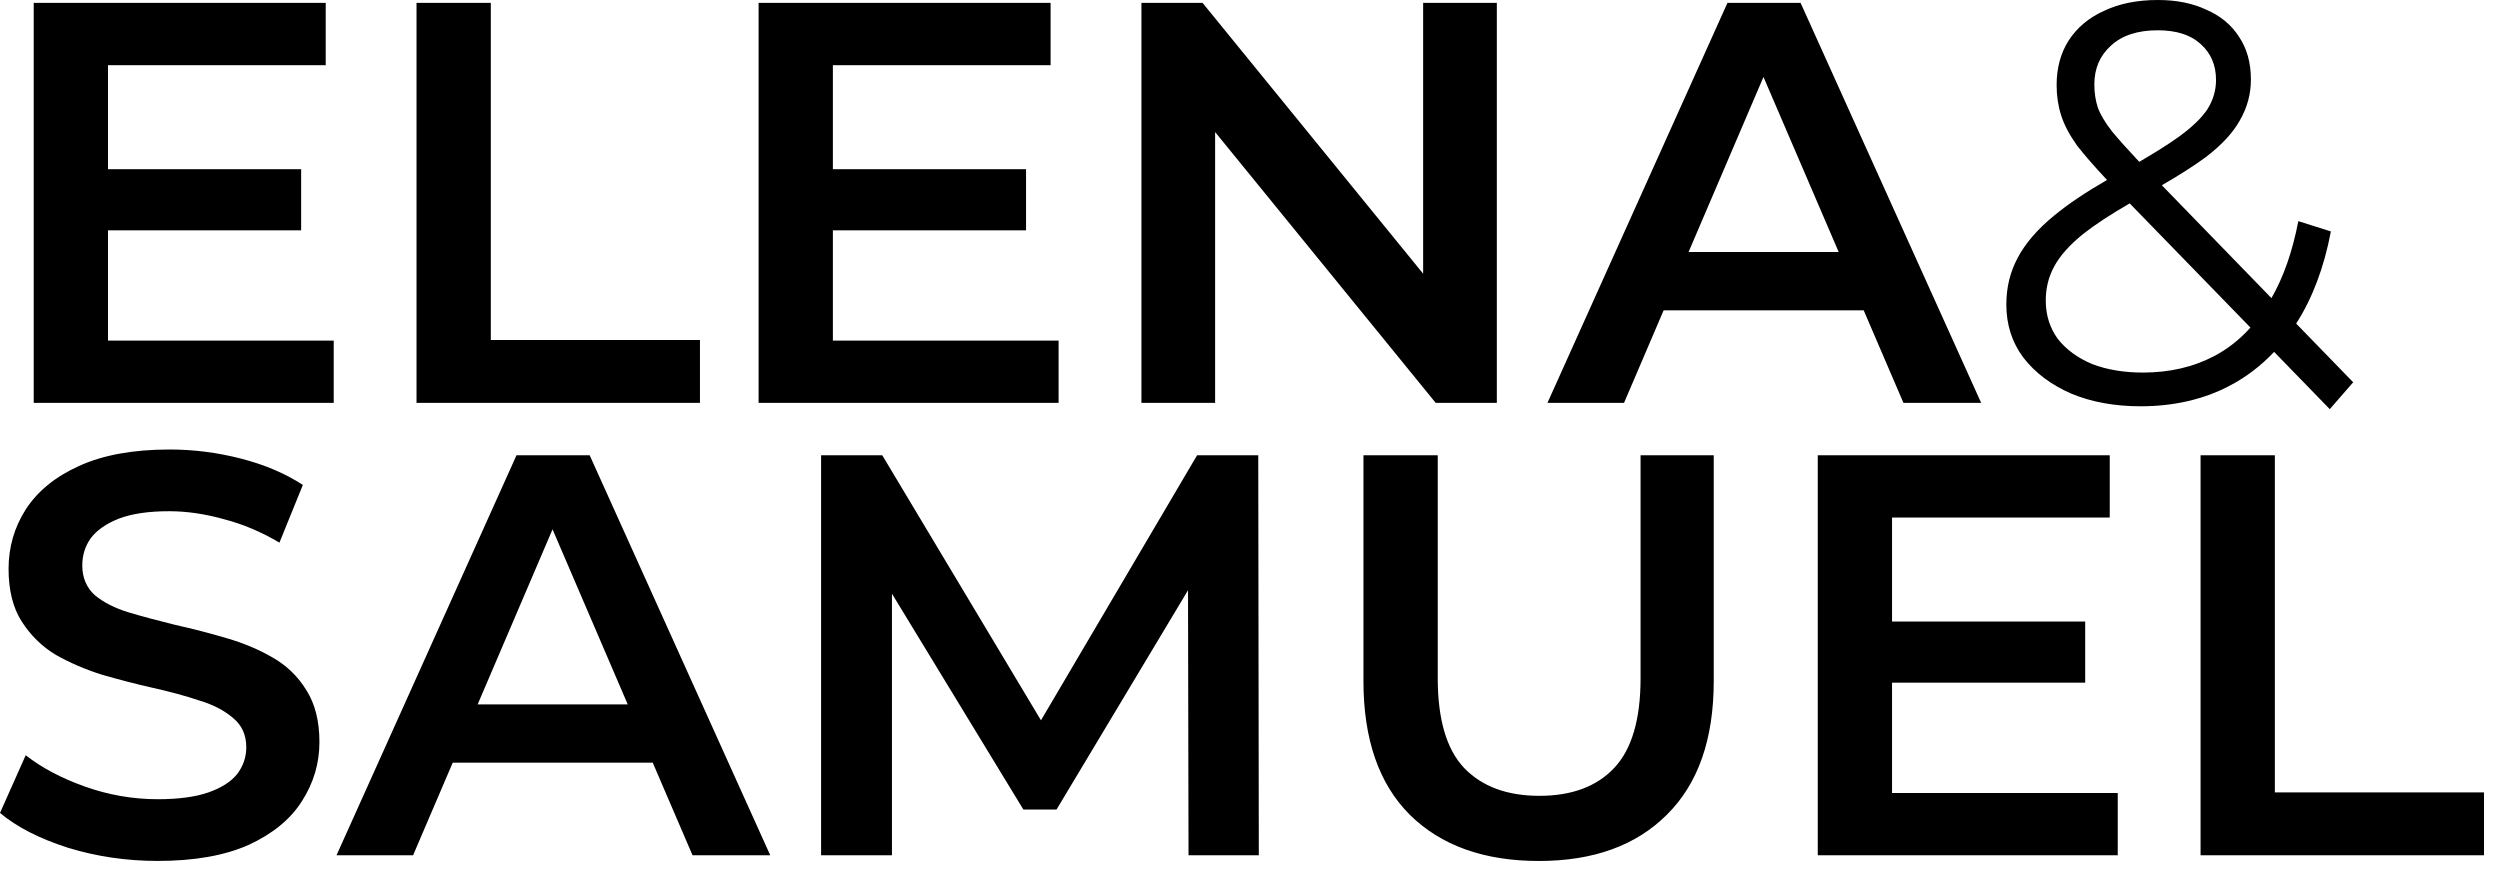 <?xml version="1.0" encoding="UTF-8"?> <svg xmlns="http://www.w3.org/2000/svg" width="105" height="37" viewBox="0 0 105 37" fill="none"><path d="M60.385 28.481C60.385 30.209 60.752 31.465 61.488 32.249C62.24 33.033 63.296 33.425 64.656 33.425C66.016 33.425 67.065 33.033 67.801 32.249C68.537 31.465 68.904 30.209 68.904 28.481V19.121H71.977V28.602C71.977 31.049 71.321 32.921 70.009 34.217C68.713 35.513 66.921 36.161 64.633 36.161C62.329 36.161 60.521 35.513 59.209 34.217C57.913 32.921 57.265 31.049 57.265 28.602V19.121H60.385V28.481ZM7.128 18.879C8.136 18.879 9.136 19.007 10.128 19.263C11.12 19.519 11.984 19.887 12.72 20.367L11.736 22.791C10.984 22.343 10.208 22.015 9.408 21.807C8.608 21.583 7.84 21.471 7.104 21.471C6.24 21.471 5.536 21.575 4.992 21.783C4.464 21.991 4.072 22.263 3.816 22.599C3.576 22.935 3.456 23.319 3.456 23.751C3.456 24.263 3.632 24.679 3.984 24.999C4.352 25.303 4.825 25.543 5.4 25.719C5.992 25.895 6.648 26.071 7.368 26.247C8.088 26.407 8.8 26.591 9.504 26.799C10.224 27.007 10.872 27.279 11.448 27.615C12.04 27.951 12.512 28.407 12.864 28.982C13.232 29.558 13.416 30.287 13.416 31.167C13.416 32.063 13.168 32.895 12.672 33.663C12.192 34.415 11.448 35.023 10.44 35.487C9.432 35.935 8.16 36.159 6.624 36.159C5.312 36.159 4.056 35.974 2.856 35.606C1.656 35.222 0.704 34.735 0 34.143L1.08 31.719C1.752 32.247 2.584 32.687 3.576 33.039C4.568 33.391 5.584 33.567 6.624 33.567C7.504 33.567 8.216 33.471 8.76 33.279C9.304 33.087 9.704 32.831 9.96 32.511C10.216 32.175 10.344 31.799 10.344 31.383C10.344 30.871 10.16 30.463 9.792 30.159C9.424 29.839 8.944 29.591 8.352 29.415C7.776 29.223 7.128 29.047 6.408 28.887C5.704 28.727 4.992 28.543 4.272 28.335C3.569 28.111 2.92 27.831 2.328 27.495C1.752 27.143 1.28 26.678 0.912 26.102C0.544 25.527 0.36 24.79 0.36 23.895C0.36 22.983 0.6 22.15 1.08 21.398C1.576 20.631 2.32 20.023 3.312 19.575C4.32 19.111 5.592 18.879 7.128 18.879ZM32.35 35.921H29.086L27.416 32.033H19.014L17.35 35.921H14.134L21.693 19.121H24.766L32.35 35.921ZM43.721 30.253L50.278 19.121H52.847L52.87 35.921H49.918L49.897 24.79L44.374 34.001H42.982L37.462 24.935V35.921H34.486V19.121H37.055L43.721 30.253ZM88.609 21.737H79.466V26.105H87.578V28.673H79.466V33.305H88.945V35.921H76.346V19.121H88.609V21.737ZM95.544 33.281H104.328V35.921H92.424V19.121H95.544V33.281ZM20.061 29.585H26.365L23.207 22.232L20.061 29.585ZM90.626 0C91.41 4.05811e-05 92.09 0.136 92.666 0.408C93.258 0.664 93.713 1.04 94.033 1.536C94.369 2.032 94.538 2.632 94.538 3.336C94.538 3.944 94.386 4.512 94.082 5.04C93.794 5.568 93.314 6.088 92.642 6.6C92.154 6.96 91.538 7.353 90.797 7.78L95.401 12.521C95.91 11.633 96.287 10.556 96.529 9.288L97.897 9.72C97.608 11.242 97.12 12.531 96.439 13.59L98.834 16.056L97.85 17.184L95.513 14.779C94.951 15.374 94.315 15.856 93.602 16.224C92.514 16.784 91.281 17.064 89.905 17.064C88.818 17.064 87.85 16.888 87.002 16.536C86.154 16.168 85.481 15.664 84.985 15.024C84.505 14.384 84.266 13.64 84.266 12.792C84.266 12.072 84.426 11.416 84.746 10.824C85.066 10.216 85.577 9.624 86.281 9.048C86.866 8.567 87.604 8.071 88.495 7.559C87.978 7.007 87.559 6.528 87.241 6.12C86.921 5.672 86.697 5.248 86.569 4.848C86.441 4.448 86.378 4.024 86.378 3.576C86.378 2.856 86.546 2.232 86.882 1.704C87.234 1.16 87.729 0.744 88.369 0.456C89.009 0.152 89.762 0 90.626 0ZM13.68 2.737H4.536V7.105H12.648V9.673H4.536V14.305H14.016V16.921H1.416V0.121H13.68V2.737ZM20.614 14.281H29.398V16.921H17.494V0.121H20.614V14.281ZM44.125 2.737H34.981V7.105H43.094V9.673H34.981V14.305H44.461V16.921H31.861V0.121H44.125V2.737ZM59.772 11.495V0.121H62.867V16.921H60.3L51.035 5.546V16.921H47.94V0.121H50.508L59.772 11.495ZM83.209 16.921H79.945L78.275 13.033H69.873L68.209 16.921H64.993L72.553 0.121H75.625L83.209 16.921ZM89.447 8.542C88.653 9.001 88.005 9.425 87.506 9.816C86.93 10.28 86.521 10.736 86.281 11.184C86.041 11.616 85.922 12.096 85.922 12.624C85.922 13.232 86.09 13.768 86.426 14.232C86.778 14.68 87.257 15.032 87.865 15.288C88.489 15.528 89.202 15.648 90.002 15.648C91.122 15.648 92.122 15.416 93.002 14.952C93.568 14.654 94.072 14.255 94.519 13.758L89.447 8.542ZM70.92 10.585H77.225L74.066 3.232L70.92 10.585ZM90.626 1.272C89.778 1.272 89.121 1.488 88.657 1.92C88.193 2.336 87.962 2.88 87.962 3.552C87.962 3.888 88.01 4.208 88.106 4.512C88.218 4.816 88.418 5.152 88.706 5.52C88.989 5.862 89.37 6.288 89.848 6.797C90.521 6.406 91.069 6.06 91.489 5.76C92.065 5.344 92.474 4.952 92.714 4.584C92.954 4.2 93.073 3.792 93.073 3.36C93.073 2.736 92.858 2.232 92.426 1.848C92.01 1.464 91.41 1.273 90.626 1.272Z" fill="black"></path></svg> 